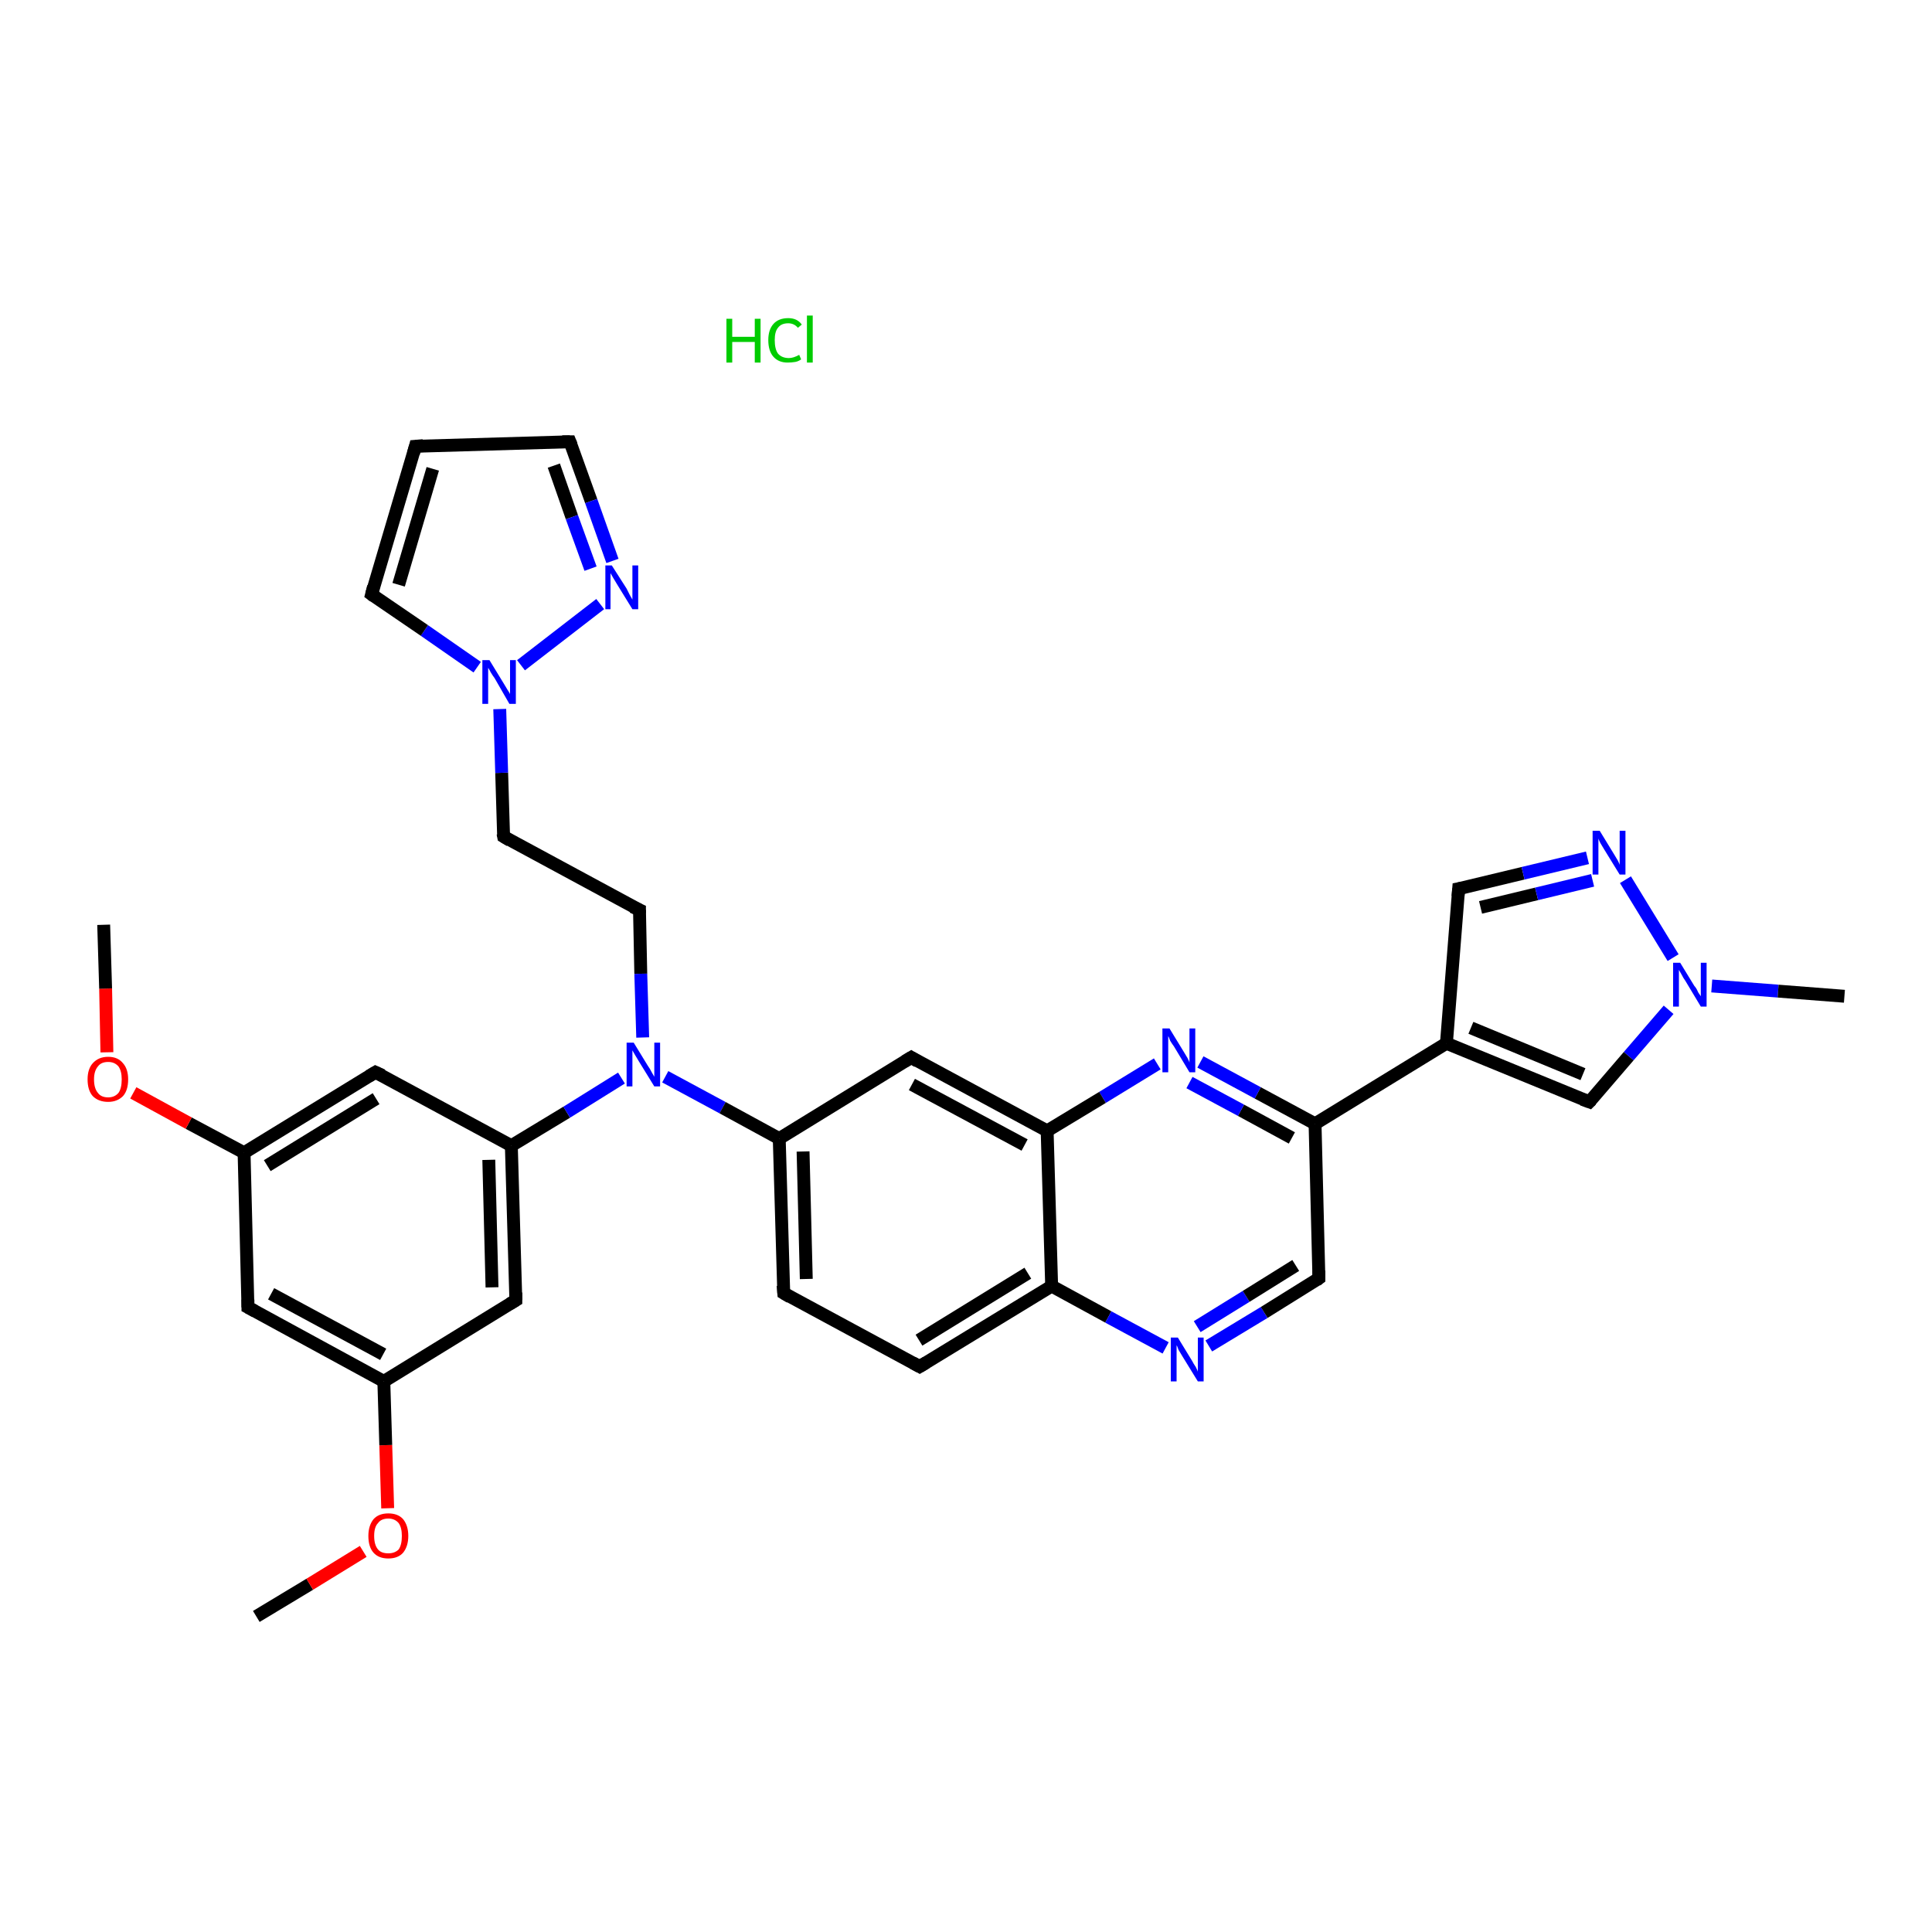 <?xml version='1.0' encoding='iso-8859-1'?>
<svg version='1.1' baseProfile='full'
              xmlns='http://www.w3.org/2000/svg'
                      xmlns:rdkit='http://www.rdkit.org/xml'
                      xmlns:xlink='http://www.w3.org/1999/xlink'
                  xml:space='preserve'
width='300px' height='300px' viewBox='0 0 300 300'>
<!-- END OF HEADER -->
<rect style='opacity:1.0;fill:#FFFFFF;stroke:none' width='300.0' height='300.0' x='0.0' y='0.0'> </rect>
<path class='bond-0 atom-0 atom-1' d='M 39.8,251.0 L 48.1,246.0' style='fill:none;fill-rule:evenodd;stroke:#000000;stroke-width:2.0px;stroke-linecap:butt;stroke-linejoin:miter;stroke-opacity:1' />
<path class='bond-0 atom-0 atom-1' d='M 48.1,246.0 L 56.4,240.9' style='fill:none;fill-rule:evenodd;stroke:#FF0000;stroke-width:2.0px;stroke-linecap:butt;stroke-linejoin:miter;stroke-opacity:1' />
<path class='bond-1 atom-1 atom-2' d='M 60.2,234.2 L 59.9,224.4' style='fill:none;fill-rule:evenodd;stroke:#FF0000;stroke-width:2.0px;stroke-linecap:butt;stroke-linejoin:miter;stroke-opacity:1' />
<path class='bond-1 atom-1 atom-2' d='M 59.9,224.4 L 59.6,214.5' style='fill:none;fill-rule:evenodd;stroke:#000000;stroke-width:2.0px;stroke-linecap:butt;stroke-linejoin:miter;stroke-opacity:1' />
<path class='bond-2 atom-2 atom-3' d='M 59.6,214.5 L 38.5,203.0' style='fill:none;fill-rule:evenodd;stroke:#000000;stroke-width:2.0px;stroke-linecap:butt;stroke-linejoin:miter;stroke-opacity:1' />
<path class='bond-2 atom-2 atom-3' d='M 59.5,210.3 L 42.1,200.9' style='fill:none;fill-rule:evenodd;stroke:#000000;stroke-width:2.0px;stroke-linecap:butt;stroke-linejoin:miter;stroke-opacity:1' />
<path class='bond-3 atom-3 atom-4' d='M 38.5,203.0 L 37.9,179.0' style='fill:none;fill-rule:evenodd;stroke:#000000;stroke-width:2.0px;stroke-linecap:butt;stroke-linejoin:miter;stroke-opacity:1' />
<path class='bond-4 atom-4 atom-5' d='M 37.9,179.0 L 29.3,174.4' style='fill:none;fill-rule:evenodd;stroke:#000000;stroke-width:2.0px;stroke-linecap:butt;stroke-linejoin:miter;stroke-opacity:1' />
<path class='bond-4 atom-4 atom-5' d='M 29.3,174.4 L 20.7,169.7' style='fill:none;fill-rule:evenodd;stroke:#FF0000;stroke-width:2.0px;stroke-linecap:butt;stroke-linejoin:miter;stroke-opacity:1' />
<path class='bond-5 atom-5 atom-6' d='M 16.6,163.4 L 16.4,153.5' style='fill:none;fill-rule:evenodd;stroke:#FF0000;stroke-width:2.0px;stroke-linecap:butt;stroke-linejoin:miter;stroke-opacity:1' />
<path class='bond-5 atom-5 atom-6' d='M 16.4,153.5 L 16.1,143.6' style='fill:none;fill-rule:evenodd;stroke:#000000;stroke-width:2.0px;stroke-linecap:butt;stroke-linejoin:miter;stroke-opacity:1' />
<path class='bond-6 atom-4 atom-7' d='M 37.9,179.0 L 58.3,166.5' style='fill:none;fill-rule:evenodd;stroke:#000000;stroke-width:2.0px;stroke-linecap:butt;stroke-linejoin:miter;stroke-opacity:1' />
<path class='bond-6 atom-4 atom-7' d='M 41.5,181.0 L 58.4,170.6' style='fill:none;fill-rule:evenodd;stroke:#000000;stroke-width:2.0px;stroke-linecap:butt;stroke-linejoin:miter;stroke-opacity:1' />
<path class='bond-7 atom-7 atom-8' d='M 58.3,166.5 L 79.4,177.9' style='fill:none;fill-rule:evenodd;stroke:#000000;stroke-width:2.0px;stroke-linecap:butt;stroke-linejoin:miter;stroke-opacity:1' />
<path class='bond-8 atom-8 atom-9' d='M 79.4,177.9 L 88.0,172.7' style='fill:none;fill-rule:evenodd;stroke:#000000;stroke-width:2.0px;stroke-linecap:butt;stroke-linejoin:miter;stroke-opacity:1' />
<path class='bond-8 atom-8 atom-9' d='M 88.0,172.7 L 96.5,167.4' style='fill:none;fill-rule:evenodd;stroke:#0000FF;stroke-width:2.0px;stroke-linecap:butt;stroke-linejoin:miter;stroke-opacity:1' />
<path class='bond-9 atom-9 atom-10' d='M 99.8,161.1 L 99.5,151.2' style='fill:none;fill-rule:evenodd;stroke:#0000FF;stroke-width:2.0px;stroke-linecap:butt;stroke-linejoin:miter;stroke-opacity:1' />
<path class='bond-9 atom-9 atom-10' d='M 99.5,151.2 L 99.3,141.3' style='fill:none;fill-rule:evenodd;stroke:#000000;stroke-width:2.0px;stroke-linecap:butt;stroke-linejoin:miter;stroke-opacity:1' />
<path class='bond-10 atom-10 atom-11' d='M 99.3,141.3 L 78.2,129.9' style='fill:none;fill-rule:evenodd;stroke:#000000;stroke-width:2.0px;stroke-linecap:butt;stroke-linejoin:miter;stroke-opacity:1' />
<path class='bond-11 atom-11 atom-12' d='M 78.2,129.9 L 77.9,120.0' style='fill:none;fill-rule:evenodd;stroke:#000000;stroke-width:2.0px;stroke-linecap:butt;stroke-linejoin:miter;stroke-opacity:1' />
<path class='bond-11 atom-11 atom-12' d='M 77.9,120.0 L 77.6,110.1' style='fill:none;fill-rule:evenodd;stroke:#0000FF;stroke-width:2.0px;stroke-linecap:butt;stroke-linejoin:miter;stroke-opacity:1' />
<path class='bond-12 atom-12 atom-13' d='M 74.1,103.6 L 65.9,97.9' style='fill:none;fill-rule:evenodd;stroke:#0000FF;stroke-width:2.0px;stroke-linecap:butt;stroke-linejoin:miter;stroke-opacity:1' />
<path class='bond-12 atom-12 atom-13' d='M 65.9,97.9 L 57.7,92.3' style='fill:none;fill-rule:evenodd;stroke:#000000;stroke-width:2.0px;stroke-linecap:butt;stroke-linejoin:miter;stroke-opacity:1' />
<path class='bond-13 atom-13 atom-14' d='M 57.7,92.3 L 64.5,69.3' style='fill:none;fill-rule:evenodd;stroke:#000000;stroke-width:2.0px;stroke-linecap:butt;stroke-linejoin:miter;stroke-opacity:1' />
<path class='bond-13 atom-13 atom-14' d='M 61.9,90.8 L 67.2,72.8' style='fill:none;fill-rule:evenodd;stroke:#000000;stroke-width:2.0px;stroke-linecap:butt;stroke-linejoin:miter;stroke-opacity:1' />
<path class='bond-14 atom-14 atom-15' d='M 64.5,69.3 L 88.5,68.6' style='fill:none;fill-rule:evenodd;stroke:#000000;stroke-width:2.0px;stroke-linecap:butt;stroke-linejoin:miter;stroke-opacity:1' />
<path class='bond-15 atom-15 atom-16' d='M 88.5,68.6 L 91.8,77.8' style='fill:none;fill-rule:evenodd;stroke:#000000;stroke-width:2.0px;stroke-linecap:butt;stroke-linejoin:miter;stroke-opacity:1' />
<path class='bond-15 atom-15 atom-16' d='M 91.8,77.8 L 95.1,87.1' style='fill:none;fill-rule:evenodd;stroke:#0000FF;stroke-width:2.0px;stroke-linecap:butt;stroke-linejoin:miter;stroke-opacity:1' />
<path class='bond-15 atom-15 atom-16' d='M 86.0,72.3 L 88.8,80.3' style='fill:none;fill-rule:evenodd;stroke:#000000;stroke-width:2.0px;stroke-linecap:butt;stroke-linejoin:miter;stroke-opacity:1' />
<path class='bond-15 atom-15 atom-16' d='M 88.8,80.3 L 91.7,88.3' style='fill:none;fill-rule:evenodd;stroke:#0000FF;stroke-width:2.0px;stroke-linecap:butt;stroke-linejoin:miter;stroke-opacity:1' />
<path class='bond-16 atom-9 atom-17' d='M 103.3,167.2 L 112.2,172.0' style='fill:none;fill-rule:evenodd;stroke:#0000FF;stroke-width:2.0px;stroke-linecap:butt;stroke-linejoin:miter;stroke-opacity:1' />
<path class='bond-16 atom-9 atom-17' d='M 112.2,172.0 L 121.0,176.8' style='fill:none;fill-rule:evenodd;stroke:#000000;stroke-width:2.0px;stroke-linecap:butt;stroke-linejoin:miter;stroke-opacity:1' />
<path class='bond-17 atom-17 atom-18' d='M 121.0,176.8 L 121.7,200.8' style='fill:none;fill-rule:evenodd;stroke:#000000;stroke-width:2.0px;stroke-linecap:butt;stroke-linejoin:miter;stroke-opacity:1' />
<path class='bond-17 atom-17 atom-18' d='M 124.7,178.8 L 125.2,198.6' style='fill:none;fill-rule:evenodd;stroke:#000000;stroke-width:2.0px;stroke-linecap:butt;stroke-linejoin:miter;stroke-opacity:1' />
<path class='bond-18 atom-18 atom-19' d='M 121.7,200.8 L 142.8,212.2' style='fill:none;fill-rule:evenodd;stroke:#000000;stroke-width:2.0px;stroke-linecap:butt;stroke-linejoin:miter;stroke-opacity:1' />
<path class='bond-19 atom-19 atom-20' d='M 142.8,212.2 L 163.3,199.7' style='fill:none;fill-rule:evenodd;stroke:#000000;stroke-width:2.0px;stroke-linecap:butt;stroke-linejoin:miter;stroke-opacity:1' />
<path class='bond-19 atom-19 atom-20' d='M 142.7,208.1 L 159.6,197.7' style='fill:none;fill-rule:evenodd;stroke:#000000;stroke-width:2.0px;stroke-linecap:butt;stroke-linejoin:miter;stroke-opacity:1' />
<path class='bond-20 atom-20 atom-21' d='M 163.3,199.7 L 172.1,204.5' style='fill:none;fill-rule:evenodd;stroke:#000000;stroke-width:2.0px;stroke-linecap:butt;stroke-linejoin:miter;stroke-opacity:1' />
<path class='bond-20 atom-20 atom-21' d='M 172.1,204.5 L 181.0,209.3' style='fill:none;fill-rule:evenodd;stroke:#0000FF;stroke-width:2.0px;stroke-linecap:butt;stroke-linejoin:miter;stroke-opacity:1' />
<path class='bond-21 atom-21 atom-22' d='M 187.7,209.0 L 196.3,203.8' style='fill:none;fill-rule:evenodd;stroke:#0000FF;stroke-width:2.0px;stroke-linecap:butt;stroke-linejoin:miter;stroke-opacity:1' />
<path class='bond-21 atom-21 atom-22' d='M 196.3,203.8 L 204.8,198.5' style='fill:none;fill-rule:evenodd;stroke:#000000;stroke-width:2.0px;stroke-linecap:butt;stroke-linejoin:miter;stroke-opacity:1' />
<path class='bond-21 atom-21 atom-22' d='M 185.9,206.0 L 193.5,201.3' style='fill:none;fill-rule:evenodd;stroke:#0000FF;stroke-width:2.0px;stroke-linecap:butt;stroke-linejoin:miter;stroke-opacity:1' />
<path class='bond-21 atom-21 atom-22' d='M 193.5,201.3 L 201.2,196.5' style='fill:none;fill-rule:evenodd;stroke:#000000;stroke-width:2.0px;stroke-linecap:butt;stroke-linejoin:miter;stroke-opacity:1' />
<path class='bond-22 atom-22 atom-23' d='M 204.8,198.5 L 204.2,174.5' style='fill:none;fill-rule:evenodd;stroke:#000000;stroke-width:2.0px;stroke-linecap:butt;stroke-linejoin:miter;stroke-opacity:1' />
<path class='bond-23 atom-23 atom-24' d='M 204.2,174.5 L 224.6,162.0' style='fill:none;fill-rule:evenodd;stroke:#000000;stroke-width:2.0px;stroke-linecap:butt;stroke-linejoin:miter;stroke-opacity:1' />
<path class='bond-24 atom-24 atom-25' d='M 224.6,162.0 L 226.5,138.0' style='fill:none;fill-rule:evenodd;stroke:#000000;stroke-width:2.0px;stroke-linecap:butt;stroke-linejoin:miter;stroke-opacity:1' />
<path class='bond-25 atom-25 atom-26' d='M 226.5,138.0 L 236.5,135.6' style='fill:none;fill-rule:evenodd;stroke:#000000;stroke-width:2.0px;stroke-linecap:butt;stroke-linejoin:miter;stroke-opacity:1' />
<path class='bond-25 atom-25 atom-26' d='M 236.5,135.6 L 246.5,133.2' style='fill:none;fill-rule:evenodd;stroke:#0000FF;stroke-width:2.0px;stroke-linecap:butt;stroke-linejoin:miter;stroke-opacity:1' />
<path class='bond-25 atom-25 atom-26' d='M 229.9,140.9 L 238.6,138.8' style='fill:none;fill-rule:evenodd;stroke:#000000;stroke-width:2.0px;stroke-linecap:butt;stroke-linejoin:miter;stroke-opacity:1' />
<path class='bond-25 atom-25 atom-26' d='M 238.6,138.8 L 247.3,136.7' style='fill:none;fill-rule:evenodd;stroke:#0000FF;stroke-width:2.0px;stroke-linecap:butt;stroke-linejoin:miter;stroke-opacity:1' />
<path class='bond-26 atom-26 atom-27' d='M 252.4,136.6 L 259.8,148.7' style='fill:none;fill-rule:evenodd;stroke:#0000FF;stroke-width:2.0px;stroke-linecap:butt;stroke-linejoin:miter;stroke-opacity:1' />
<path class='bond-27 atom-27 atom-28' d='M 265.8,153.1 L 276.1,153.9' style='fill:none;fill-rule:evenodd;stroke:#0000FF;stroke-width:2.0px;stroke-linecap:butt;stroke-linejoin:miter;stroke-opacity:1' />
<path class='bond-27 atom-27 atom-28' d='M 276.1,153.9 L 286.4,154.7' style='fill:none;fill-rule:evenodd;stroke:#000000;stroke-width:2.0px;stroke-linecap:butt;stroke-linejoin:miter;stroke-opacity:1' />
<path class='bond-28 atom-27 atom-29' d='M 259.1,156.8 L 252.9,164.0' style='fill:none;fill-rule:evenodd;stroke:#0000FF;stroke-width:2.0px;stroke-linecap:butt;stroke-linejoin:miter;stroke-opacity:1' />
<path class='bond-28 atom-27 atom-29' d='M 252.9,164.0 L 246.8,171.1' style='fill:none;fill-rule:evenodd;stroke:#000000;stroke-width:2.0px;stroke-linecap:butt;stroke-linejoin:miter;stroke-opacity:1' />
<path class='bond-29 atom-23 atom-30' d='M 204.2,174.5 L 195.3,169.7' style='fill:none;fill-rule:evenodd;stroke:#000000;stroke-width:2.0px;stroke-linecap:butt;stroke-linejoin:miter;stroke-opacity:1' />
<path class='bond-29 atom-23 atom-30' d='M 195.3,169.7 L 186.4,164.9' style='fill:none;fill-rule:evenodd;stroke:#0000FF;stroke-width:2.0px;stroke-linecap:butt;stroke-linejoin:miter;stroke-opacity:1' />
<path class='bond-29 atom-23 atom-30' d='M 200.6,176.7 L 192.7,172.4' style='fill:none;fill-rule:evenodd;stroke:#000000;stroke-width:2.0px;stroke-linecap:butt;stroke-linejoin:miter;stroke-opacity:1' />
<path class='bond-29 atom-23 atom-30' d='M 192.7,172.4 L 184.7,168.1' style='fill:none;fill-rule:evenodd;stroke:#0000FF;stroke-width:2.0px;stroke-linecap:butt;stroke-linejoin:miter;stroke-opacity:1' />
<path class='bond-30 atom-30 atom-31' d='M 179.7,165.2 L 171.2,170.4' style='fill:none;fill-rule:evenodd;stroke:#0000FF;stroke-width:2.0px;stroke-linecap:butt;stroke-linejoin:miter;stroke-opacity:1' />
<path class='bond-30 atom-30 atom-31' d='M 171.2,170.4 L 162.6,175.6' style='fill:none;fill-rule:evenodd;stroke:#000000;stroke-width:2.0px;stroke-linecap:butt;stroke-linejoin:miter;stroke-opacity:1' />
<path class='bond-31 atom-31 atom-32' d='M 162.6,175.6 L 141.5,164.2' style='fill:none;fill-rule:evenodd;stroke:#000000;stroke-width:2.0px;stroke-linecap:butt;stroke-linejoin:miter;stroke-opacity:1' />
<path class='bond-31 atom-31 atom-32' d='M 159.1,177.8 L 141.6,168.4' style='fill:none;fill-rule:evenodd;stroke:#000000;stroke-width:2.0px;stroke-linecap:butt;stroke-linejoin:miter;stroke-opacity:1' />
<path class='bond-32 atom-8 atom-33' d='M 79.4,177.9 L 80.1,201.9' style='fill:none;fill-rule:evenodd;stroke:#000000;stroke-width:2.0px;stroke-linecap:butt;stroke-linejoin:miter;stroke-opacity:1' />
<path class='bond-32 atom-8 atom-33' d='M 75.9,180.1 L 76.4,199.9' style='fill:none;fill-rule:evenodd;stroke:#000000;stroke-width:2.0px;stroke-linecap:butt;stroke-linejoin:miter;stroke-opacity:1' />
<path class='bond-33 atom-33 atom-2' d='M 80.1,201.9 L 59.6,214.5' style='fill:none;fill-rule:evenodd;stroke:#000000;stroke-width:2.0px;stroke-linecap:butt;stroke-linejoin:miter;stroke-opacity:1' />
<path class='bond-34 atom-16 atom-12' d='M 93.2,93.8 L 80.9,103.3' style='fill:none;fill-rule:evenodd;stroke:#0000FF;stroke-width:2.0px;stroke-linecap:butt;stroke-linejoin:miter;stroke-opacity:1' />
<path class='bond-35 atom-32 atom-17' d='M 141.5,164.2 L 121.0,176.8' style='fill:none;fill-rule:evenodd;stroke:#000000;stroke-width:2.0px;stroke-linecap:butt;stroke-linejoin:miter;stroke-opacity:1' />
<path class='bond-36 atom-31 atom-20' d='M 162.6,175.6 L 163.3,199.7' style='fill:none;fill-rule:evenodd;stroke:#000000;stroke-width:2.0px;stroke-linecap:butt;stroke-linejoin:miter;stroke-opacity:1' />
<path class='bond-37 atom-29 atom-24' d='M 246.8,171.1 L 224.6,162.0' style='fill:none;fill-rule:evenodd;stroke:#000000;stroke-width:2.0px;stroke-linecap:butt;stroke-linejoin:miter;stroke-opacity:1' />
<path class='bond-37 atom-29 atom-24' d='M 245.8,166.8 L 228.4,159.6' style='fill:none;fill-rule:evenodd;stroke:#000000;stroke-width:2.0px;stroke-linecap:butt;stroke-linejoin:miter;stroke-opacity:1' />
<path d='M 39.6,203.6 L 38.5,203.0 L 38.5,201.8' style='fill:none;stroke:#000000;stroke-width:2.0px;stroke-linecap:butt;stroke-linejoin:miter;stroke-opacity:1;' />
<path d='M 57.3,167.1 L 58.3,166.5 L 59.4,167.0' style='fill:none;stroke:#000000;stroke-width:2.0px;stroke-linecap:butt;stroke-linejoin:miter;stroke-opacity:1;' />
<path d='M 99.3,141.8 L 99.3,141.3 L 98.2,140.8' style='fill:none;stroke:#000000;stroke-width:2.0px;stroke-linecap:butt;stroke-linejoin:miter;stroke-opacity:1;' />
<path d='M 79.2,130.5 L 78.2,129.9 L 78.1,129.4' style='fill:none;stroke:#000000;stroke-width:2.0px;stroke-linecap:butt;stroke-linejoin:miter;stroke-opacity:1;' />
<path d='M 58.1,92.6 L 57.7,92.3 L 58.0,91.1' style='fill:none;stroke:#000000;stroke-width:2.0px;stroke-linecap:butt;stroke-linejoin:miter;stroke-opacity:1;' />
<path d='M 64.2,70.4 L 64.5,69.3 L 65.7,69.2' style='fill:none;stroke:#000000;stroke-width:2.0px;stroke-linecap:butt;stroke-linejoin:miter;stroke-opacity:1;' />
<path d='M 87.3,68.6 L 88.5,68.6 L 88.7,69.1' style='fill:none;stroke:#000000;stroke-width:2.0px;stroke-linecap:butt;stroke-linejoin:miter;stroke-opacity:1;' />
<path d='M 121.6,199.6 L 121.7,200.8 L 122.7,201.4' style='fill:none;stroke:#000000;stroke-width:2.0px;stroke-linecap:butt;stroke-linejoin:miter;stroke-opacity:1;' />
<path d='M 141.7,211.6 L 142.8,212.2 L 143.8,211.6' style='fill:none;stroke:#000000;stroke-width:2.0px;stroke-linecap:butt;stroke-linejoin:miter;stroke-opacity:1;' />
<path d='M 204.4,198.8 L 204.8,198.5 L 204.8,197.3' style='fill:none;stroke:#000000;stroke-width:2.0px;stroke-linecap:butt;stroke-linejoin:miter;stroke-opacity:1;' />
<path d='M 226.4,139.2 L 226.5,138.0 L 227.0,137.9' style='fill:none;stroke:#000000;stroke-width:2.0px;stroke-linecap:butt;stroke-linejoin:miter;stroke-opacity:1;' />
<path d='M 247.1,170.8 L 246.8,171.1 L 245.7,170.7' style='fill:none;stroke:#000000;stroke-width:2.0px;stroke-linecap:butt;stroke-linejoin:miter;stroke-opacity:1;' />
<path d='M 142.5,164.8 L 141.5,164.2 L 140.5,164.8' style='fill:none;stroke:#000000;stroke-width:2.0px;stroke-linecap:butt;stroke-linejoin:miter;stroke-opacity:1;' />
<path d='M 80.1,200.7 L 80.1,201.9 L 79.1,202.5' style='fill:none;stroke:#000000;stroke-width:2.0px;stroke-linecap:butt;stroke-linejoin:miter;stroke-opacity:1;' />
<path class='atom-1' d='M 57.2 238.5
Q 57.2 236.9, 58.0 235.9
Q 58.8 235.0, 60.3 235.0
Q 61.8 235.0, 62.6 235.9
Q 63.4 236.9, 63.4 238.5
Q 63.4 240.1, 62.6 241.1
Q 61.8 242.0, 60.3 242.0
Q 58.8 242.0, 58.0 241.1
Q 57.2 240.2, 57.2 238.5
M 60.3 241.2
Q 61.3 241.2, 61.9 240.6
Q 62.4 239.9, 62.4 238.5
Q 62.4 237.2, 61.9 236.5
Q 61.3 235.8, 60.3 235.8
Q 59.2 235.8, 58.7 236.5
Q 58.1 237.1, 58.1 238.5
Q 58.1 239.9, 58.7 240.6
Q 59.2 241.2, 60.3 241.2
' fill='#FF0000'/>
<path class='atom-5' d='M 13.6 167.6
Q 13.6 166.0, 14.4 165.1
Q 15.3 164.1, 16.8 164.1
Q 18.3 164.1, 19.1 165.1
Q 19.9 166.0, 19.9 167.6
Q 19.9 169.3, 19.1 170.2
Q 18.2 171.1, 16.8 171.1
Q 15.3 171.1, 14.4 170.2
Q 13.6 169.3, 13.6 167.6
M 16.8 170.4
Q 17.8 170.4, 18.4 169.7
Q 18.9 169.0, 18.9 167.6
Q 18.9 166.3, 18.4 165.6
Q 17.8 164.9, 16.8 164.9
Q 15.7 164.9, 15.2 165.6
Q 14.6 166.3, 14.6 167.6
Q 14.6 169.0, 15.2 169.7
Q 15.7 170.4, 16.8 170.4
' fill='#FF0000'/>
<path class='atom-9' d='M 98.4 161.9
L 100.6 165.5
Q 100.9 165.9, 101.2 166.5
Q 101.6 167.2, 101.6 167.2
L 101.6 161.9
L 102.5 161.9
L 102.5 168.7
L 101.6 168.7
L 99.2 164.8
Q 98.9 164.3, 98.6 163.8
Q 98.3 163.3, 98.2 163.1
L 98.2 168.7
L 97.3 168.7
L 97.3 161.9
L 98.4 161.9
' fill='#0000FF'/>
<path class='atom-12' d='M 76.0 102.5
L 78.2 106.1
Q 78.4 106.4, 78.8 107.1
Q 79.2 107.7, 79.2 107.8
L 79.2 102.5
L 80.1 102.5
L 80.1 109.3
L 79.1 109.3
L 76.8 105.3
Q 76.5 104.9, 76.2 104.4
Q 75.9 103.8, 75.8 103.7
L 75.8 109.3
L 74.9 109.3
L 74.9 102.5
L 76.0 102.5
' fill='#0000FF'/>
<path class='atom-16' d='M 95.0 87.8
L 97.3 91.4
Q 97.5 91.8, 97.8 92.4
Q 98.2 93.1, 98.2 93.1
L 98.2 87.8
L 99.1 87.8
L 99.1 94.6
L 98.2 94.6
L 95.8 90.7
Q 95.5 90.2, 95.2 89.7
Q 94.9 89.2, 94.8 89.0
L 94.8 94.6
L 94.0 94.6
L 94.0 87.8
L 95.0 87.8
' fill='#0000FF'/>
<path class='atom-21' d='M 182.9 207.7
L 185.1 211.3
Q 185.3 211.7, 185.7 212.3
Q 186.0 212.9, 186.0 213.0
L 186.0 207.7
L 186.9 207.7
L 186.9 214.5
L 186.0 214.5
L 183.6 210.6
Q 183.3 210.1, 183.0 209.6
Q 182.8 209.0, 182.7 208.9
L 182.7 214.5
L 181.8 214.5
L 181.8 207.7
L 182.9 207.7
' fill='#0000FF'/>
<path class='atom-26' d='M 248.4 129.0
L 250.6 132.6
Q 250.8 132.9, 251.2 133.6
Q 251.5 134.2, 251.5 134.3
L 251.5 129.0
L 252.4 129.0
L 252.4 135.8
L 251.5 135.8
L 249.1 131.9
Q 248.8 131.4, 248.5 130.9
Q 248.2 130.3, 248.2 130.2
L 248.2 135.8
L 247.3 135.8
L 247.3 129.0
L 248.4 129.0
' fill='#0000FF'/>
<path class='atom-27' d='M 260.9 149.5
L 263.1 153.1
Q 263.4 153.4, 263.7 154.1
Q 264.1 154.7, 264.1 154.7
L 264.1 149.5
L 265.0 149.5
L 265.0 156.3
L 264.1 156.3
L 261.7 152.3
Q 261.4 151.9, 261.1 151.3
Q 260.8 150.8, 260.7 150.6
L 260.7 156.3
L 259.8 156.3
L 259.8 149.5
L 260.9 149.5
' fill='#0000FF'/>
<path class='atom-30' d='M 181.6 159.7
L 183.8 163.3
Q 184.0 163.6, 184.4 164.3
Q 184.7 164.9, 184.7 165.0
L 184.7 159.7
L 185.6 159.7
L 185.6 166.5
L 184.7 166.5
L 182.3 162.5
Q 182.0 162.1, 181.7 161.6
Q 181.5 161.0, 181.4 160.9
L 181.4 166.5
L 180.5 166.5
L 180.5 159.7
L 181.6 159.7
' fill='#0000FF'/>
<path class='atom-34' d='M 112.8 49.5
L 113.7 49.5
L 113.7 52.3
L 117.2 52.3
L 117.2 49.5
L 118.1 49.5
L 118.1 56.3
L 117.2 56.3
L 117.2 53.1
L 113.7 53.1
L 113.7 56.3
L 112.8 56.3
L 112.8 49.5
' fill='#00CC00'/>
<path class='atom-34' d='M 119.3 52.8
Q 119.3 51.2, 120.1 50.3
Q 120.9 49.4, 122.4 49.4
Q 123.8 49.4, 124.5 50.4
L 123.9 50.9
Q 123.3 50.2, 122.4 50.2
Q 121.3 50.2, 120.8 50.9
Q 120.3 51.5, 120.3 52.8
Q 120.3 54.2, 120.8 54.9
Q 121.4 55.6, 122.5 55.6
Q 123.2 55.6, 124.1 55.1
L 124.4 55.8
Q 124.0 56.1, 123.5 56.2
Q 122.9 56.3, 122.3 56.3
Q 120.9 56.3, 120.1 55.4
Q 119.3 54.5, 119.3 52.8
' fill='#00CC00'/>
<path class='atom-34' d='M 125.3 49.0
L 126.2 49.0
L 126.2 56.3
L 125.3 56.3
L 125.3 49.0
' fill='#00CC00'/>
</svg>
